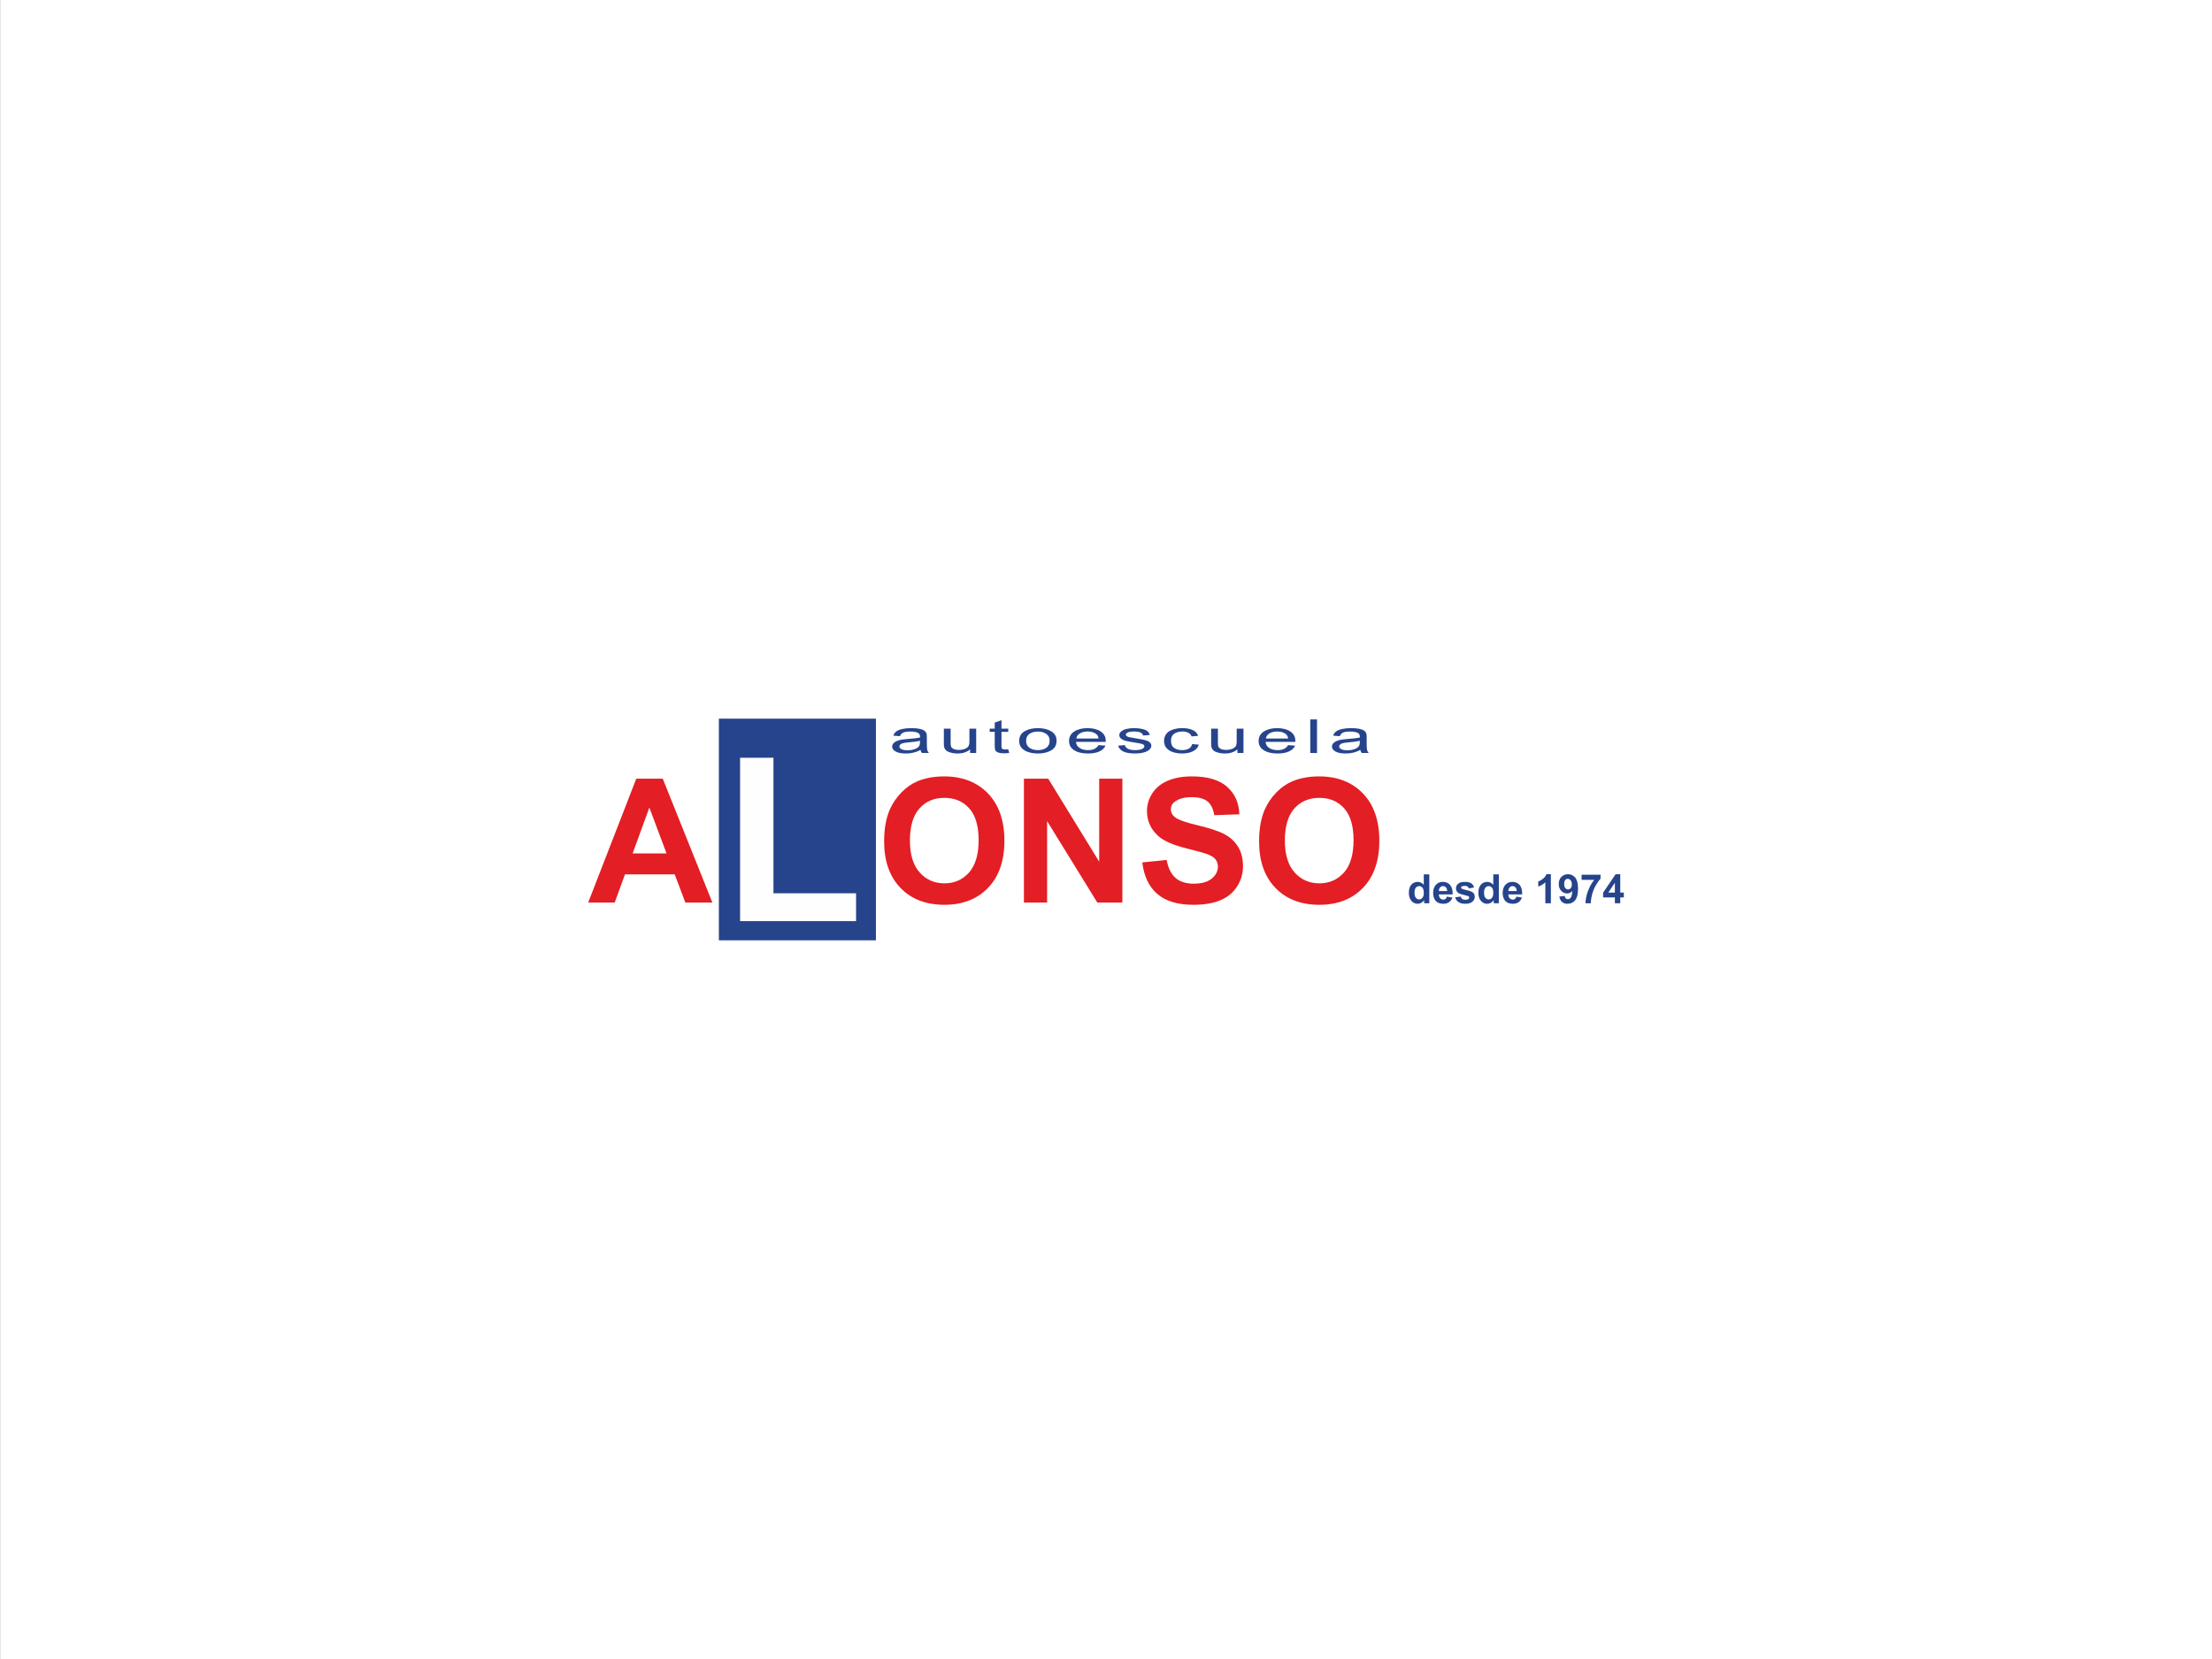 <?xml version="1.0" encoding="UTF-8"?>
<!DOCTYPE svg PUBLIC "-//W3C//DTD SVG 1.1//EN" "http://www.w3.org/Graphics/SVG/1.1/DTD/svg11.dtd">
<!-- Creator: CorelDRAW X8 -->
<svg xmlns="http://www.w3.org/2000/svg" xml:space="preserve" width="95.25mm" height="71.437mm" version="1.1" style="shape-rendering:geometricPrecision; text-rendering:geometricPrecision; image-rendering:optimizeQuality; fill-rule:evenodd; clip-rule:evenodd"
viewBox="0 0 744127 558095"
 xmlns:xlink="http://www.w3.org/1999/xlink">
 <rect x="0" y="0" width="744127" height="558095" fill="#333333" stroke="none"/>
 <defs>
  <style type="text/css">
   <![CDATA[
    .fil2 {fill:#26448C}
    .fil0 {fill:white}
    .fil5 {fill:#26448C;fill-rule:nonzero}
    .fil3 {fill:#E31E24;fill-rule:nonzero}
    .fil4 {fill:#FEFEFE;fill-rule:nonzero}
    .fil1 {fill:url(#id0)}
   ]]>
  </style>
  <radialGradient id="id0" gradientUnits="userSpaceOnUse" gradientTransform="matrix(0.883 -0 -0 0.883 43408 32555)" cx="372063" cy="279048" r="372064" fx="372063" fy="279048">
   <stop offset="0" style="stop-opacity:1; stop-color:white"/>
   <stop offset="0.2" style="stop-opacity:1; stop-color:white"/>
   <stop offset="0.569" style="stop-opacity:1; stop-color:#F6F6F6"/>
   <stop offset="1" style="stop-opacity:1; stop-color:#E5E5E5"/>
  </radialGradient>
 </defs>
 <g id="Capa_x0020_1">
  <rect class="fil0" y="1" width="744127" height="558095"/>
  <rect class="fil1" y="1" width="744127" height="558095"/>
  <g id="_2971213919248">
   <g id="_1856097942304">
    <rect class="fil2" x="241835" y="241762" width="52825" height="74570"/>
    <path class="fil3" d="M239651 303634l-9085 0 -3599 -9490 -16717 0 -3466 9490 -8922 0 16181 -41673 8914 0 16694 41673 0 0zm-15420 -16531l-5790 -15427 -5626 15427 11417 0 -1 0z"/>
    <path class="fil3" d="M297426 283030c0,-4243 645,-7818 1912,-10709 940,-2122 2246,-4033 3886,-5720 1639,-1687 3435,-2938 5378,-3762 2604,-1096 5603,-1655 8999,-1655 6148,0 11060,1911 14751,5728 3684,3823 5534,9132 5534,15932 0,6738 -1835,12016 -5495,15816 -3653,3816 -8557,5720 -14673,5720 -6202,0 -11145,-1896 -14798,-5689 -3660,-3785 -5494,-9000 -5494,-15660l0 -1zm8673 -279c0,4724 1096,8308 3280,10748 2184,2440 4958,3661 8315,3661 3366,0 6125,-1213 8285,-3630 2154,-2425 3233,-6055 3233,-10896 0,-4779 -1049,-8347 -3155,-10694 -2099,-2363 -4881,-3536 -8363,-3536 -3474,0 -6279,1197 -8401,3567 -2122,2394 -3194,5976 -3194,10780l0 0z"/>
    <polygon id="_1" class="fil3" points="344453,303618 344453,261945 352622,261945 369774,289878 369774,261945 377568,261945 377568,303618 369137,303618 352249,276223 352249,303618 "/>
    <path id="_2" class="fil3" d="M384275 290118l8207 -816c490,2744 1485,4756 2985,6047 1507,1290 3535,1927 6085,1927 2696,0 4732,-575 6100,-1718 1368,-1142 2060,-2487 2060,-4018 0,-986 -296,-1818 -863,-2518 -575,-691 -1585,-1290 -3023,-1795 -979,-350 -3210,-956 -6699,-1827 -4492,-1126 -7648,-2502 -9459,-4142 -2557,-2300 -3823,-5098 -3823,-8409 0,-2130 598,-4126 1795,-5976 1205,-1858 2930,-3257 5191,-4228 2262,-972 4975,-1461 8176,-1461 5207,0 9140,1158 11766,3474 2642,2323 4018,5409 4150,9279l-8440 288c-358,-2153 -1120,-3691 -2293,-4640 -1181,-940 -2945,-1415 -5293,-1415 -2425,0 -4329,506 -5697,1516 -878,653 -1321,1516 -1321,2596 0,994 412,1834 1252,2534 1057,901 3621,1834 7710,2805 4080,964 7103,1966 9054,3000 1959,1033 3490,2440 4593,4236 1112,1795 1663,4010 1663,6637 0,2386 -661,4624 -1990,6715 -1328,2083 -3202,3637 -5626,4647 -2425,1018 -5456,1524 -9069,1524 -5270,0 -9319,-1213 -12140,-3653 -2821,-2425 -4500,-5961 -5051,-10609l0 0z"/>
    <path id="_3" class="fil3" d="M423562 283030c0,-4243 645,-7818 1912,-10709 940,-2122 2238,-4033 3878,-5720 1640,-1687 3435,-2938 5386,-3762 2604,-1096 5596,-1655 8992,-1655 6155,0 11059,1911 14758,5728 3684,3823 5526,9132 5526,15932 0,6738 -1835,12016 -5487,15816 -3661,3816 -8557,5720 -14681,5720 -6194,0 -11137,-1896 -14789,-5689 -3661,-3785 -5495,-9000 -5495,-15660l0 -1zm8673 -279c0,4724 1096,8308 3280,10748 2184,2440 4959,3661 8316,3661 3365,0 6116,-1213 8285,-3630 2153,-2425 3224,-6055 3224,-10896 0,-4779 -1041,-8347 -3147,-10694 -2099,-2363 -4880,-3536 -8362,-3536 -3475,0 -6280,1197 -8402,3567 -2130,2394 -3194,5976 -3194,10780l0 0z"/>
    <polygon class="fil4" points="248969,309874 248969,254912 260192,254912 260192,300510 287983,300510 287983,309874 "/>
    <path class="fil5" d="M309675 252285c-847,436 -1663,747 -2441,925 -785,179 -1616,272 -2517,272 -1477,0 -2612,-218 -3404,-661 -793,-435 -1189,-994 -1189,-1671 0,-404 147,-769 450,-1096 296,-334 692,-598 1174,-793 490,-202 1033,-358 1640,-458 450,-71 1126,-140 2028,-210 1834,-132 3194,-288 4065,-475 7,-186 15,-311 15,-357 0,-568 -218,-965 -653,-1190 -583,-318 -1445,-474 -2596,-474 -1073,0 -1866,117 -2378,350 -513,225 -886,630 -1134,1213l-2223 -187c202,-583 536,-1049 1002,-1407 467,-358 1135,-630 2014,-823 878,-195 1903,-296 3054,-296 1150,0 2083,85 2806,249 714,163 1251,373 1585,622 334,248 575,567 715,948 70,233 108,661 108,1274l0 1835c0,1289 47,2098 140,2440 93,350 287,676 559,995l-2378 0c-233,-296 -380,-638 -443,-1026l1 1zm-179 -3078c-831,211 -2075,381 -3730,521 -941,86 -1609,172 -1998,280 -380,101 -683,249 -894,443 -210,195 -318,420 -318,661 0,366 225,669 691,917 459,241 1134,366 2021,366 870,0 1656,-117 2339,-350 684,-233 1189,-552 1508,-949 241,-318 366,-777 366,-1383l15 -506z"/>
    <path id="_1_0" class="fil5" d="M326345 253311l0 -1220c-1041,925 -2456,1391 -4251,1391 -786,0 -1524,-93 -2215,-279 -684,-187 -1189,-412 -1524,-692 -334,-279 -567,-622 -699,-1026 -93,-279 -140,-707 -140,-1297l0 -5059 2278 0 0 4523c0,723 47,1212 139,1461 140,365 443,653 910,862 466,203 1033,311 1718,311 676,0 1321,-108 1911,-319 599,-210 1018,-505 1268,-870 248,-365 373,-901 373,-1593l0 -4375 2277 0 0 8183 -2043 0 -2 -1z"/>
    <path id="_2_1" class="fil5" d="M339185 252067l311 1229c-638,77 -1213,124 -1710,124 -824,0 -1461,-78 -1920,-241 -451,-163 -777,-365 -956,-630 -187,-256 -280,-800 -280,-1639l0 -4710 -1687 0 0 -1073 1687 0 0 -2028 2277 -831 0 2860 2278 0 0 1072 -2278 0 0 4788c0,396 39,653 125,769 77,109 202,203 388,272 179,63 435,93 769,93 257,0 583,-15 995,-55l1 0z"/>
    <path id="_3_2" class="fil5" d="M342853 249215c0,-1508 691,-2626 2075,-3358 1150,-606 2564,-909 4228,-909 1842,0 3350,373 4523,1104 1173,738 1756,1756 1756,3047 0,1057 -256,1880 -777,2479 -513,606 -1274,1072 -2262,1407 -987,334 -2075,497 -3240,497 -1881,0 -3404,-365 -4563,-1096 -1158,-738 -1740,-1795 -1740,-3171zm2331 8c0,1041 373,1827 1126,2339 754,521 1703,785 2845,785 1126,0 2067,-264 2821,-785 754,-521 1126,-1321 1126,-2386 0,-1010 -380,-1772 -1134,-2293 -754,-521 -1694,-785 -2813,-785 -1142,0 -2091,264 -2845,777 -754,521 -1126,1298 -1126,2347l0 1z"/>
    <path id="_4" class="fil5" d="M369541 250661l2362 187c-374,831 -1057,1484 -2059,1943 -1002,458 -2277,691 -3831,691 -1958,0 -3513,-365 -4663,-1104 -1150,-730 -1718,-1764 -1718,-3093 0,-1375 575,-2440 1733,-3194 1165,-762 2665,-1142 4523,-1142 1788,0 3249,373 4384,1119 1133,739 1709,1788 1709,3140 0,77 -8,202 -16,366l-10009 0c93,894 506,1585 1260,2059 746,474 1678,715 2797,715 831,0 1547,-132 2130,-404 590,-264 1057,-691 1399,-1282l-1 -1zm-7453 -2223l7484 0c-100,-692 -388,-1205 -862,-1547 -715,-536 -1655,-809 -2813,-809 -1042,0 -1920,218 -2627,646 -707,419 -1104,994 -1181,1710l-1 0z"/>
    <path id="_5" class="fil5" d="M376147 250863l2253 -218c125,544 475,972 1057,1259 575,296 1384,443 2425,443 1050,0 1819,-132 2332,-388 505,-256 761,-567 761,-909 0,-319 -232,-568 -683,-739 -319,-124 -1096,-279 -2331,-474 -1664,-256 -2814,-474 -3467,-661 -637,-194 -1126,-451 -1461,-777 -334,-335 -497,-699 -497,-1096 0,-366 139,-699 411,-1010 272,-311 646,-568 1112,-778 358,-155 839,-287 1445,-396 614,-108 1267,-171 1967,-171 1049,0 1974,93 2767,280 801,186 1383,435 1764,754 380,318 645,738 785,1274l-2230 187c-93,-428 -389,-762 -871,-1003 -482,-233 -1165,-358 -2051,-358 -1042,0 -1788,109 -2231,319 -443,210 -668,459 -668,738 0,179 93,343 271,490 187,148 475,264 879,366 225,55 885,171 2005,358 1601,256 2728,474 3366,637 637,163 1134,412 1500,723 365,319 551,715 551,1189 0,458 -225,894 -669,1298 -443,411 -1080,722 -1919,948 -831,225 -1780,334 -2829,334 -1748,0 -3077,-218 -3994,-661 -918,-443 -1493,-1096 -1749,-1958l-1 0z"/>
    <path id="_6" class="fil5" d="M401047 250311l2223 187c-249,941 -871,1663 -1873,2191 -1002,528 -2246,793 -3707,793 -1834,0 -3311,-365 -4422,-1096 -1119,-730 -1671,-1779 -1671,-3140 0,-878 241,-1647 715,-2316 482,-661 1212,-1150 2199,-1484 972,-327 2044,-498 3195,-498 1453,0 2650,225 3574,676 925,451 1524,1088 1780,1912l-2199 202c-210,-544 -583,-956 -1120,-1236 -535,-280 -1181,-420 -1942,-420 -1150,0 -2083,257 -2798,754 -715,498 -1073,1290 -1073,2371 0,1103 342,1896 1034,2393 691,498 1593,746 2704,746 894,0 1640,-163 2239,-497 598,-335 979,-847 1142,-1539l0 1z"/>
    <path id="_7" class="fil5" d="M416265 253311l0 -1220c-1050,925 -2464,1391 -4252,1391 -793,0 -1531,-93 -2215,-279 -683,-187 -1197,-412 -1531,-692 -326,-279 -559,-622 -699,-1026 -85,-279 -132,-707 -132,-1297l0 -5059 2277 0 0 4523c0,723 47,1212 132,1461 148,365 451,653 917,862 459,203 1026,311 1710,311 684,0 1322,-108 1920,-319 591,-210 1018,-505 1267,-870 241,-365 366,-901 366,-1593l0 -4375 2285 0 0 8183 -2044 0 -1 -1z"/>
    <path id="_8" class="fil5" d="M433324 250661l2354 187c-365,831 -1057,1484 -2059,1943 -995,458 -2277,691 -3831,691 -1959,0 -3513,-365 -4663,-1104 -1143,-730 -1718,-1764 -1718,-3093 0,-1375 575,-2440 1740,-3194 1158,-762 2666,-1142 4516,-1142 1787,0 3256,373 4383,1119 1135,739 1710,1788 1710,3140 0,77 -7,202 -15,366l-10002 0c85,894 497,1585 1251,2059 746,474 1679,715 2798,715 831,0 1547,-132 2129,-404 591,-264 1057,-691 1407,-1282l0 -1zm-7461 -2223l7484 0c-101,-692 -388,-1205 -855,-1547 -722,-536 -1663,-809 -2821,-809 -1041,0 -1911,218 -2626,646 -707,419 -1104,994 -1181,1710l-1 0z"/>
    <polygon id="_9" class="fil5" points="440777,253311 440777,242018 443054,242018 443054,253311 "/>
    <path id="_10" class="fil5" d="M457626 252285c-839,436 -1655,747 -2440,925 -778,179 -1617,272 -2510,272 -1477,0 -2612,-218 -3404,-661 -801,-435 -1197,-994 -1197,-1671 0,-404 155,-769 451,-1096 303,-334 691,-598 1181,-793 482,-202 1026,-358 1640,-458 443,-71 1119,-140 2021,-210 1842,-132 3202,-288 4072,-475 0,-186 8,-311 8,-357 0,-568 -218,-965 -645,-1190 -583,-318 -1453,-474 -2596,-474 -1081,0 -1873,117 -2378,350 -513,225 -894,630 -1135,1213l-2230 -187c202,-583 536,-1049 1002,-1407 467,-358 1143,-630 2021,-823 879,-195 1896,-296 3055,-296 1150,0 2083,85 2805,249 715,163 1244,373 1586,622 334,248 567,567 707,948 77,233 116,661 116,1274l0 1835c0,1289 47,2098 140,2440 93,350 280,676 559,995l-2386 0c-225,-296 -373,-638 -443,-1026l0 1zm-179 -3078c-823,211 -2067,381 -3730,521 -941,86 -1601,172 -1990,280 -388,101 -683,249 -893,443 -218,195 -327,420 -327,661 0,366 233,669 691,917 467,241 1135,366 2021,366 879,0 1656,-117 2347,-350 676,-233 1181,-552 1500,-949 249,-318 374,-777 374,-1383l7 -506z"/>
   </g>
   <path class="fil5" d="M480825 303859l-1725 0 0 -1034c-287,404 -629,707 -1018,910 -388,202 -785,303 -1181,303 -816,0 -1508,-327 -2091,-979 -575,-653 -862,-1563 -862,-2728 0,-1197 280,-2107 839,-2728 567,-622 1274,-933 2137,-933 786,0 1469,326 2044,979l0 -3506 1858 0 0 9715 -1 1zm-4966 -3653c0,754 101,1298 311,1632 303,490 715,739 1259,739 428,0 785,-187 1088,-552 304,-365 451,-909 451,-1640 0,-816 -147,-1399 -435,-1756 -295,-358 -669,-536 -1119,-536 -443,0 -809,179 -1112,528 -295,358 -443,886 -443,1585z"/>
   <path id="_1_3" class="fil5" d="M486731 301636l1858 311c-240,684 -614,1197 -1134,1555 -513,358 -1158,536 -1928,536 -1220,0 -2129,-396 -2720,-1197 -458,-645 -691,-1453 -691,-2433 0,-1166 303,-2083 909,-2744 614,-668 1384,-994 2317,-994 1041,0 1872,342 2478,1033 599,700 894,1757 863,3187l-4656 0c16,552 164,979 451,1290 288,303 646,458 1065,458 295,0 536,-77 738,-232 195,-164 343,-420 451,-770l-1 0zm102 -1888c-8,-536 -148,-949 -412,-1228 -264,-288 -583,-428 -964,-428 -404,0 -746,148 -1010,451 -264,296 -388,699 -388,1205l2774 0z"/>
   <path id="_2_4" class="fil5" d="M489538 301878l1872 -280c85,358 241,630 490,816 241,187 583,280 1018,280 482,0 839,-85 1088,-264 163,-124 241,-288 241,-498 0,-140 -47,-256 -132,-350 -93,-93 -303,-171 -622,-248 -1500,-335 -2456,-638 -2860,-910 -560,-380 -831,-909 -831,-1585 0,-614 240,-1126 722,-1547 482,-411 1228,-621 2238,-621 965,0 1679,155 2146,474 474,311 793,777 972,1399l-1749 327c-77,-280 -225,-490 -435,-638 -210,-148 -513,-218 -901,-218 -490,0 -847,70 -1057,202 -148,101 -218,225 -218,381 0,132 62,248 186,342 171,116 754,295 1749,521 994,225 1686,506 2082,831 389,327 583,793 583,1384 0,645 -264,1205 -808,1671 -536,459 -1337,691 -2394,691 -964,0 -1718,-194 -2285,-582 -552,-381 -925,-910 -1096,-1578l1 0z"/>
   <path id="_3_5" class="fil5" d="M504211 303859l-1718 0 0 -1034c-288,404 -630,707 -1026,910 -388,202 -785,303 -1181,303 -817,0 -1508,-327 -2091,-979 -575,-653 -862,-1563 -862,-2728 0,-1197 279,-2107 847,-2728 559,-622 1274,-933 2129,-933 785,0 1469,326 2044,979l0 -3506 1858 0 0 9715 0 1zm-4967 -3653c0,754 109,1298 311,1632 303,490 723,739 1260,739 427,0 793,-187 1088,-552 303,-365 451,-909 451,-1640 0,-816 -140,-1399 -435,-1756 -296,-358 -661,-536 -1120,-536 -435,0 -809,179 -1104,528 -303,358 -451,886 -451,1585z"/>
   <path id="_4_6" class="fil5" d="M510117 301636l1858 311c-233,684 -614,1197 -1127,1555 -513,358 -1158,536 -1935,536 -1220,0 -2130,-396 -2712,-1197 -467,-645 -700,-1453 -700,-2433 0,-1166 303,-2083 918,-2744 606,-668 1375,-994 2308,-994 1049,0 1873,342 2479,1033 606,700 894,1757 862,3187l-4655 0c16,552 163,979 451,1290 287,303 645,458 1072,458 288,0 536,-77 731,-232 202,-164 350,-420 451,-770l-1 0zm108 -1888c-15,-536 -155,-949 -419,-1228 -264,-288 -583,-428 -964,-428 -404,0 -738,148 -1002,451 -264,296 -397,699 -389,1205l2774 0z"/>
   <path id="_5_7" class="fil5" d="M521721 303859l-1858 0 0 -7034c-684,638 -1485,1112 -2402,1415l0 -1694c482,-156 1010,-459 1578,-902 567,-443 964,-964 1173,-1555l1508 0 0 9770 1 0z"/>
   <path id="_6_8" class="fil5" d="M524573 301605l1803 -202c47,373 163,645 342,823 187,179 427,264 731,264 380,0 707,-179 971,-536 272,-350 436,-1088 514,-2207 -467,544 -1049,817 -1756,817 -762,0 -1423,-296 -1975,-886 -559,-591 -831,-1353 -831,-2301 0,-987 288,-1780 878,-2378 583,-606 1329,-910 2238,-910 979,0 1796,381 2425,1143 630,769 949,2021 949,3777 0,1772 -335,3062 -987,3847 -653,793 -1508,1181 -2565,1181 -761,0 -1368,-202 -1834,-606 -466,-404 -770,-1018 -902,-1827l-1 1zm4197 -4080c0,-598 -140,-1065 -420,-1391 -272,-334 -590,-498 -948,-498 -350,0 -630,140 -855,412 -233,264 -342,715 -342,1329 0,622 124,1080 365,1376 249,295 560,443 925,443 358,0 661,-140 910,-428 240,-279 365,-691 365,-1244l0 1z"/>
   <path id="_7_9" class="fil5" d="M532057 295994l0 -1725 6373 0 0 1352c-521,521 -1057,1268 -1601,2231 -544,972 -964,1997 -1244,3085 -287,1096 -427,2067 -419,2922l-1796 0c32,-1345 311,-2713 832,-4119 521,-1391 1220,-2650 2098,-3746l-4244 0 1 0z"/>
   <path id="_8_10" class="fil5" d="M543256 303859l0 -1951 -3964 0 0 -1624 4205 -6179 1562 0 0 6171 1205 0 0 1632 -1205 0 0 1951 -1803 0zm0 -3583l0 -3319 -2222 3319 2222 0z"/>
  </g>
 </g>
</svg>
